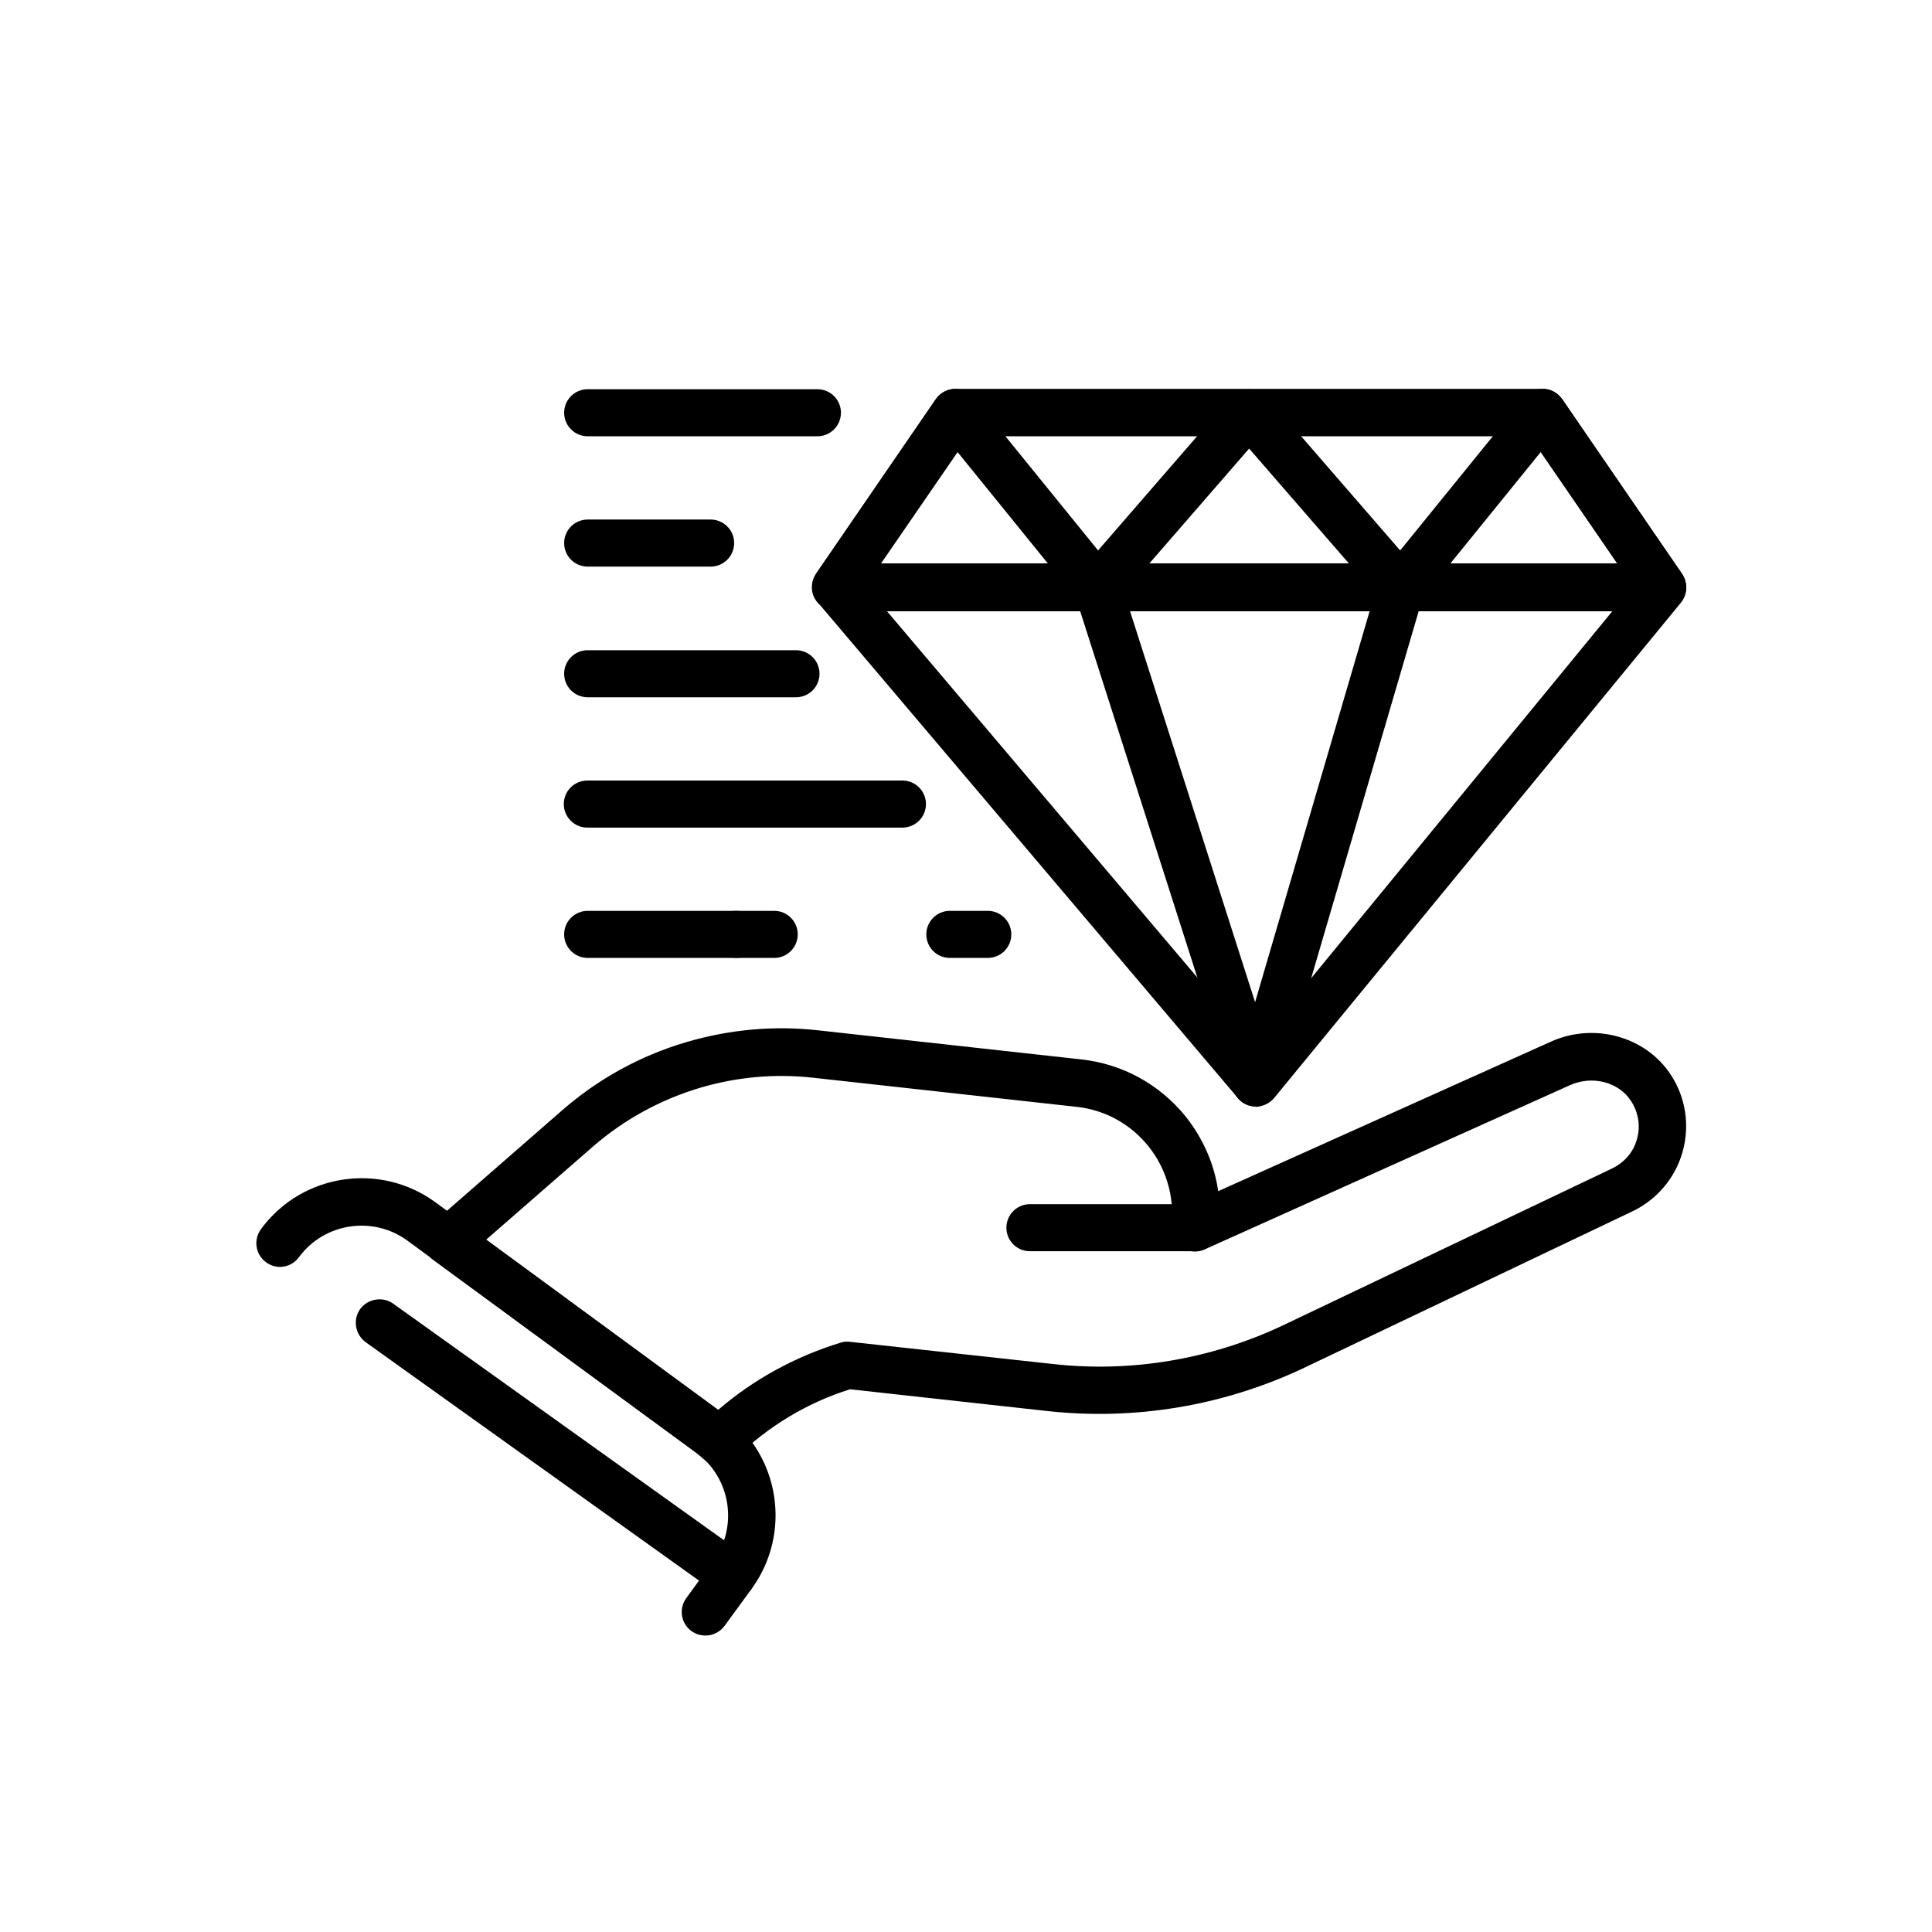 <?xml version="1.0" encoding="UTF-8"?>
<svg xmlns="http://www.w3.org/2000/svg" id="Layer_1" data-name="Layer 1" viewBox="0 0 55 55">
  <defs>
    <style>
      .cls-1 {
        stroke-width: 0px;
      }
    </style>
  </defs>
  <path class="cls-1" d="m34.02,35.62h-4.7c-.37,0-.67-.3-.67-.67s.3-.67.67-.67h4.7c.37,0,.67.3.67.67s-.3.67-.67.67Z"></path>
  <path class="cls-1" d="m20.47,41.7c-.16,0-.33-.06-.46-.18-.06-.06-.13-.11-.19-.16l-7.47-5.48c-.17-.12-.27-.31-.27-.51,0-.2.08-.4.23-.54l3.68-3.21c1.03-.9,2.22-1.56,3.54-1.95,1.22-.36,2.48-.48,3.75-.34l7.51.83c1.17.13,2.22.71,2.96,1.62.5.63.82,1.36.93,2.13l9.48-4.26c1.23-.55,2.69-.14,3.4.94.43.65.55,1.45.34,2.2-.21.75-.74,1.37-1.44,1.7l-9.42,4.49c-2.26,1.05-4.75,1.46-7.22,1.19l-5.62-.62c-1.22.38-2.34,1.06-3.25,1.95-.13.13-.3.19-.47.19Zm-6.64-6.41l6.61,4.85c1.02-.88,2.22-1.53,3.5-1.92.09-.03.18-.03.27-.02l5.76.63c2.22.25,4.47-.13,6.49-1.07l9.42-4.49c.36-.17.62-.47.72-.84.11-.37.04-.77-.17-1.09-.35-.54-1.1-.73-1.73-.45l-10.41,4.68c-.22.1-.48.07-.67-.07-.2-.14-.3-.38-.27-.62.18-1.68-1.03-3.19-2.7-3.37l-7.51-.83c-1.09-.12-2.17-.02-3.22.29-1.13.34-2.15.9-3.04,1.67l-3.05,2.66Z"></path>
  <path class="cls-1" d="m20.08,46.56c-.14,0-.28-.04-.4-.13-.3-.22-.36-.64-.14-.94l.76-1.04c.72-.98.51-2.37-.47-3.09l-8.23-6.04c-.98-.72-2.37-.51-3.09.47-.22.3-.64.37-.94.14-.3-.22-.36-.64-.14-.94,1.16-1.58,3.39-1.92,4.97-.76l8.23,6.04c1.58,1.16,1.92,3.39.76,4.97l-.76,1.04c-.13.18-.34.28-.54.28Z"></path>
  <path class="cls-1" d="m20.84,45.52c-.14,0-.27-.04-.39-.13l-10.04-7.18c-.3-.22-.37-.64-.16-.94.22-.3.64-.37.94-.16l10.04,7.18c.3.22.37.64.16.94-.13.18-.34.28-.55.28Z"></path>
  <path class="cls-1" d="m47.32,17.39h-23.53c-.25,0-.48-.14-.6-.36-.12-.22-.1-.49.04-.7l3.41-4.97c.13-.18.33-.29.56-.29h16.71c.22,0,.43.11.56.29l3.41,4.97c.14.21.16.47.04.7-.12.22-.35.36-.6.36Zm-22.25-1.35h20.97l-2.48-3.62h-16l-2.49,3.62Z"></path>
  <path class="cls-1" d="m35.75,31.5c-.2,0-.39-.09-.51-.24l-11.95-14.1c-.17-.2-.21-.48-.1-.72.11-.24.35-.39.61-.39h23.53c.26,0,.5.15.61.39.11.24.08.51-.09.72l-11.58,14.1c-.13.15-.32.24-.52.25h0Zm-10.5-14.1l10.49,12.38,10.16-12.38h-20.65Z"></path>
  <path class="cls-1" d="m35.75,31.5c-.29,0-.55-.19-.64-.47l-4.51-14.1c-.07-.2-.03-.43.1-.6.13-.17.33-.28.54-.28h8.64c.21,0,.41.1.54.27.13.17.17.39.11.59l-4.13,14.1c-.08.28-.34.48-.64.48h0Zm-3.58-14.1l3.56,11.13,3.26-11.13h-6.82Z"></path>
  <path class="cls-1" d="m39.88,17.39h-16.08c-.25,0-.48-.14-.6-.36-.12-.22-.1-.49.04-.7l3.41-4.97c.12-.18.32-.28.53-.29.22,0,.42.08.55.25l3.53,4.35,3.79-4.37c.26-.29.76-.29,1.02,0l3.79,4.37,3.53-4.35c.13-.16.32-.26.55-.25.21,0,.41.12.53.29l3.41,4.97c.14.21.16.47.04.7-.12.22-.35.36-.6.36h-7.44Zm1.41-1.35h4.75l-2.18-3.17-2.57,3.17Zm-8.57,0h5.68l-2.84-3.27-2.84,3.27Zm-7.64,0h4.75l-2.57-3.17-2.18,3.17Z"></path>
  <path class="cls-1" d="m22.04,27.27h-1.08c-.37,0-.67-.3-.67-.67s.3-.67.67-.67h1.08c.37,0,.67.3.67.67s-.3.67-.67.67Z"></path>
  <path class="cls-1" d="m28.12,27.27h-1.08c-.37,0-.67-.3-.67-.67s.3-.67.67-.67h1.08c.37,0,.67.3.67.67s-.3.67-.67.67Z"></path>
  <path class="cls-1" d="m20.96,27.27h-4.23c-.37,0-.67-.3-.67-.67s.3-.67.67-.67h4.23c.37,0,.67.3.67.67s-.3.67-.67.67Z"></path>
  <path class="cls-1" d="m25.69,23.56h-8.97c-.37,0-.67-.3-.67-.67s.3-.67.67-.67h8.97c.37,0,.67.3.67.67s-.3.67-.67.67Z"></path>
  <path class="cls-1" d="m22.66,19.85h-5.93c-.37,0-.67-.3-.67-.67s.3-.67.67-.67h5.93c.37,0,.67.3.67.67s-.3.67-.67.67Z"></path>
  <path class="cls-1" d="m20.23,16.13h-3.5c-.37,0-.67-.3-.67-.67s.3-.67.67-.67h3.5c.37,0,.67.3.67.67s-.3.67-.67.67Z"></path>
  <path class="cls-1" d="m23.27,12.42h-6.54c-.37,0-.67-.3-.67-.67s.3-.67.67-.67h6.54c.37,0,.67.3.67.67s-.3.67-.67.67Z"></path>
</svg>
